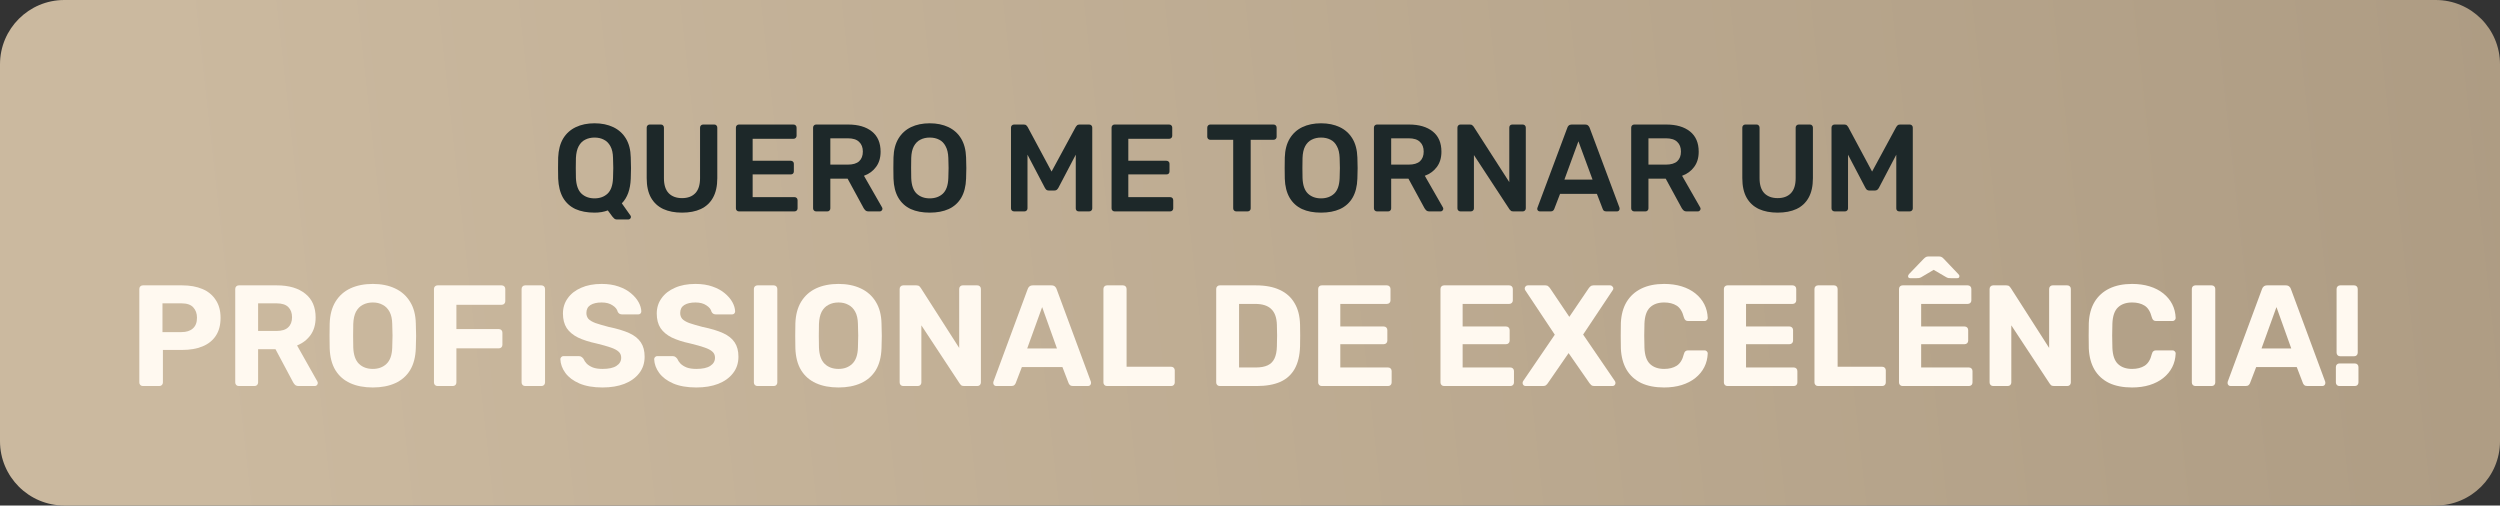 <svg xmlns="http://www.w3.org/2000/svg" width="272" height="55" viewBox="0 0 272 55" fill="none"><rect x="0" y="0" width="272" height="55" fill="#333333" stroke="none"/><path d="M0 7C0 3.134 3.134 0 7 0H265C268.866 0 272 3.134 272 7V48C272 51.866 268.866 55 265 55H7C3.134 55 0 51.866 0 48V7Z" fill="url(#paint0_linear_1031_350)"></path><path d="M15.549 42C15.434 42 15.34 41.964 15.267 41.891C15.194 41.818 15.158 41.724 15.158 41.609V31.439C15.158 31.324 15.194 31.23 15.267 31.157C15.34 31.084 15.434 31.047 15.549 31.047H19.82C20.665 31.047 21.395 31.178 22.011 31.439C22.637 31.699 23.122 32.096 23.466 32.628C23.821 33.149 23.998 33.801 23.998 34.584C23.998 35.376 23.821 36.033 23.466 36.555C23.122 37.066 22.637 37.447 22.011 37.697C21.395 37.948 20.665 38.073 19.82 38.073H17.724V41.609C17.724 41.724 17.687 41.818 17.614 41.891C17.541 41.964 17.447 42 17.333 42H15.549ZM17.677 36.133H19.742C20.274 36.133 20.686 36.002 20.978 35.741C21.281 35.481 21.432 35.09 21.432 34.568C21.432 34.109 21.297 33.733 21.025 33.441C20.765 33.149 20.337 33.003 19.742 33.003H17.677V36.133Z" fill="#FFF9F0"></path><path d="M25.985 42C25.87 42 25.776 41.964 25.703 41.891C25.63 41.818 25.594 41.724 25.594 41.609V31.439C25.594 31.324 25.63 31.23 25.703 31.157C25.776 31.084 25.87 31.047 25.985 31.047H30.131C31.435 31.047 32.463 31.35 33.214 31.955C33.965 32.55 34.34 33.41 34.34 34.537C34.34 35.298 34.158 35.934 33.793 36.446C33.428 36.957 32.937 37.337 32.322 37.588L34.528 41.499C34.559 41.562 34.575 41.619 34.575 41.671C34.575 41.755 34.544 41.833 34.481 41.906C34.419 41.969 34.34 42 34.246 42H32.51C32.322 42 32.181 41.953 32.087 41.859C31.993 41.755 31.925 41.661 31.884 41.578L29.975 37.995H28.082V41.609C28.082 41.724 28.045 41.818 27.972 41.891C27.899 41.964 27.805 42 27.691 42H25.985ZM28.082 36.007H30.084C30.658 36.007 31.081 35.877 31.352 35.616C31.633 35.355 31.774 34.99 31.774 34.521C31.774 34.052 31.639 33.681 31.367 33.41C31.096 33.139 30.669 33.003 30.084 33.003H28.082V36.007Z" fill="#FFF9F0"></path><path d="M40.563 42.157C39.614 42.157 38.795 42 38.106 41.687C37.418 41.374 36.881 40.905 36.495 40.279C36.109 39.643 35.9 38.845 35.869 37.885C35.859 37.437 35.853 36.993 35.853 36.555C35.853 36.106 35.859 35.653 35.869 35.194C35.9 34.255 36.109 33.468 36.495 32.831C36.891 32.184 37.434 31.699 38.122 31.376C38.821 31.053 39.635 30.891 40.563 30.891C41.481 30.891 42.284 31.053 42.972 31.376C43.671 31.699 44.219 32.184 44.615 32.831C45.012 33.468 45.22 34.255 45.241 35.194C45.262 35.653 45.273 36.106 45.273 36.555C45.273 36.993 45.262 37.437 45.241 37.885C45.21 38.845 45.001 39.643 44.615 40.279C44.23 40.905 43.692 41.374 43.004 41.687C42.315 42 41.502 42.157 40.563 42.157ZM40.563 40.138C41.168 40.138 41.663 39.956 42.049 39.59C42.446 39.215 42.654 38.62 42.675 37.807C42.696 37.348 42.707 36.92 42.707 36.524C42.707 36.117 42.696 35.689 42.675 35.241C42.665 34.698 42.566 34.255 42.378 33.911C42.19 33.567 41.94 33.316 41.627 33.16C41.325 32.993 40.97 32.909 40.563 32.909C40.156 32.909 39.796 32.993 39.483 33.16C39.17 33.316 38.92 33.567 38.732 33.911C38.555 34.255 38.456 34.698 38.435 35.241C38.425 35.689 38.419 36.117 38.419 36.524C38.419 36.92 38.425 37.348 38.435 37.807C38.466 38.62 38.675 39.215 39.061 39.59C39.447 39.956 39.948 40.138 40.563 40.138Z" fill="#FFF9F0"></path><path d="M47.606 42C47.491 42 47.397 41.964 47.324 41.891C47.251 41.818 47.215 41.724 47.215 41.609V31.439C47.215 31.324 47.251 31.23 47.324 31.157C47.397 31.084 47.491 31.047 47.606 31.047H54.584C54.699 31.047 54.793 31.084 54.866 31.157C54.939 31.23 54.975 31.324 54.975 31.439V32.769C54.975 32.883 54.939 32.977 54.866 33.05C54.793 33.123 54.699 33.16 54.584 33.16H49.656V35.804H54.271C54.386 35.804 54.48 35.84 54.553 35.913C54.626 35.987 54.662 36.08 54.662 36.195V37.525C54.662 37.629 54.626 37.718 54.553 37.791C54.48 37.864 54.386 37.901 54.271 37.901H49.656V41.609C49.656 41.724 49.619 41.818 49.546 41.891C49.473 41.964 49.379 42 49.264 42H47.606Z" fill="#FFF9F0"></path><path d="M57.14 42C57.026 42 56.932 41.964 56.859 41.891C56.786 41.818 56.749 41.724 56.749 41.609V31.439C56.749 31.324 56.786 31.23 56.859 31.157C56.932 31.084 57.026 31.047 57.14 31.047H58.908C59.023 31.047 59.117 31.084 59.19 31.157C59.263 31.23 59.3 31.324 59.3 31.439V41.609C59.3 41.724 59.263 41.818 59.19 41.891C59.117 41.964 59.023 42 58.908 42H57.14Z" fill="#FFF9F0"></path><path d="M65.551 42.157C64.55 42.157 63.71 42.01 63.032 41.718C62.364 41.426 61.858 41.046 61.514 40.576C61.17 40.107 60.987 39.606 60.967 39.074C60.967 38.991 60.998 38.918 61.061 38.855C61.123 38.782 61.201 38.745 61.295 38.745H62.969C63.105 38.745 63.209 38.777 63.282 38.839C63.355 38.892 63.423 38.959 63.486 39.043C63.559 39.22 63.673 39.392 63.83 39.559C63.997 39.726 64.221 39.867 64.503 39.982C64.784 40.086 65.134 40.138 65.551 40.138C66.229 40.138 66.735 40.029 67.069 39.809C67.413 39.59 67.585 39.293 67.585 38.918C67.585 38.646 67.491 38.427 67.303 38.261C67.126 38.094 66.839 37.942 66.443 37.807C66.057 37.671 65.541 37.525 64.894 37.369C64.112 37.202 63.444 36.988 62.891 36.727C62.349 36.456 61.937 36.112 61.655 35.694C61.384 35.267 61.248 34.74 61.248 34.114C61.248 33.488 61.42 32.935 61.765 32.456C62.109 31.965 62.594 31.585 63.22 31.314C63.846 31.032 64.591 30.891 65.457 30.891C66.156 30.891 66.772 30.985 67.303 31.173C67.846 31.36 68.294 31.606 68.649 31.908C69.014 32.211 69.291 32.534 69.478 32.878C69.666 33.222 69.765 33.556 69.776 33.88C69.776 33.963 69.744 34.041 69.682 34.114C69.619 34.177 69.541 34.208 69.447 34.208H67.695C67.59 34.208 67.496 34.187 67.413 34.145C67.33 34.104 67.262 34.031 67.21 33.926C67.147 33.655 66.959 33.42 66.646 33.222C66.344 33.014 65.948 32.909 65.457 32.909C64.946 32.909 64.539 33.003 64.237 33.191C63.945 33.379 63.799 33.666 63.799 34.052C63.799 34.302 63.872 34.516 64.018 34.693C64.174 34.86 64.43 35.011 64.784 35.147C65.15 35.272 65.629 35.413 66.224 35.569C67.142 35.757 67.888 35.981 68.461 36.242C69.035 36.503 69.457 36.842 69.729 37.259C70 37.666 70.135 38.182 70.135 38.808C70.135 39.507 69.937 40.107 69.541 40.608C69.155 41.108 68.618 41.494 67.929 41.765C67.251 42.026 66.459 42.157 65.551 42.157Z" fill="#FFF9F0"></path><path d="M75.758 42.157C74.757 42.157 73.917 42.01 73.239 41.718C72.571 41.426 72.065 41.046 71.721 40.576C71.377 40.107 71.194 39.606 71.174 39.074C71.174 38.991 71.205 38.918 71.267 38.855C71.33 38.782 71.408 38.745 71.502 38.745H73.176C73.312 38.745 73.416 38.777 73.489 38.839C73.562 38.892 73.63 38.959 73.693 39.043C73.766 39.22 73.88 39.392 74.037 39.559C74.204 39.726 74.428 39.867 74.71 39.982C74.991 40.086 75.341 40.138 75.758 40.138C76.436 40.138 76.942 40.029 77.276 39.809C77.62 39.59 77.792 39.293 77.792 38.918C77.792 38.646 77.698 38.427 77.51 38.261C77.333 38.094 77.046 37.942 76.65 37.807C76.264 37.671 75.748 37.525 75.101 37.369C74.319 37.202 73.651 36.988 73.098 36.727C72.556 36.456 72.144 36.112 71.862 35.694C71.591 35.267 71.455 34.74 71.455 34.114C71.455 33.488 71.627 32.935 71.972 32.456C72.316 31.965 72.801 31.585 73.427 31.314C74.052 31.032 74.798 30.891 75.664 30.891C76.363 30.891 76.978 30.985 77.51 31.173C78.053 31.36 78.501 31.606 78.856 31.908C79.221 32.211 79.497 32.534 79.685 32.878C79.873 33.222 79.972 33.556 79.983 33.88C79.983 33.963 79.951 34.041 79.889 34.114C79.826 34.177 79.748 34.208 79.654 34.208H77.901C77.797 34.208 77.703 34.187 77.62 34.145C77.536 34.104 77.469 34.031 77.416 33.926C77.354 33.655 77.166 33.42 76.853 33.222C76.551 33.014 76.154 32.909 75.664 32.909C75.153 32.909 74.746 33.003 74.444 33.191C74.152 33.379 74.005 33.666 74.005 34.052C74.005 34.302 74.079 34.516 74.225 34.693C74.381 34.86 74.637 35.011 74.991 35.147C75.356 35.272 75.836 35.413 76.431 35.569C77.349 35.757 78.094 35.981 78.668 36.242C79.242 36.503 79.664 36.842 79.936 37.259C80.207 37.666 80.342 38.182 80.342 38.808C80.342 39.507 80.144 40.107 79.748 40.608C79.362 41.108 78.825 41.494 78.136 41.765C77.458 42.026 76.665 42.157 75.758 42.157Z" fill="#FFF9F0"></path><path d="M82.413 42C82.298 42 82.204 41.964 82.131 41.891C82.058 41.818 82.022 41.724 82.022 41.609V31.439C82.022 31.324 82.058 31.23 82.131 31.157C82.204 31.084 82.298 31.047 82.413 31.047H84.181C84.296 31.047 84.39 31.084 84.463 31.157C84.536 31.23 84.572 31.324 84.572 31.439V41.609C84.572 41.724 84.536 41.818 84.463 41.891C84.39 41.964 84.296 42 84.181 42H82.413Z" fill="#FFF9F0"></path><path d="M91.231 42.157C90.281 42.157 89.463 42 88.774 41.687C88.086 41.374 87.548 40.905 87.162 40.279C86.776 39.643 86.568 38.845 86.537 37.885C86.526 37.437 86.521 36.993 86.521 36.555C86.521 36.106 86.526 35.653 86.537 35.194C86.568 34.255 86.776 33.468 87.162 32.831C87.559 32.184 88.101 31.699 88.79 31.376C89.489 31.053 90.302 30.891 91.231 30.891C92.148 30.891 92.952 31.053 93.64 31.376C94.339 31.699 94.887 32.184 95.283 32.831C95.679 33.468 95.888 34.255 95.909 35.194C95.93 35.653 95.94 36.106 95.94 36.555C95.94 36.993 95.93 37.437 95.909 37.885C95.877 38.845 95.669 39.643 95.283 40.279C94.897 40.905 94.36 41.374 93.671 41.687C92.983 42 92.169 42.157 91.231 42.157ZM91.231 40.138C91.835 40.138 92.331 39.956 92.717 39.59C93.113 39.215 93.322 38.62 93.343 37.807C93.364 37.348 93.374 36.92 93.374 36.524C93.374 36.117 93.364 35.689 93.343 35.241C93.332 34.698 93.233 34.255 93.046 33.911C92.858 33.567 92.607 33.316 92.294 33.16C91.992 32.993 91.637 32.909 91.231 32.909C90.824 32.909 90.464 32.993 90.151 33.16C89.838 33.316 89.588 33.567 89.4 33.911C89.223 34.255 89.124 34.698 89.103 35.241C89.092 35.689 89.087 36.117 89.087 36.524C89.087 36.92 89.092 37.348 89.103 37.807C89.134 38.62 89.343 39.215 89.728 39.59C90.114 39.956 90.615 40.138 91.231 40.138Z" fill="#FFF9F0"></path><path d="M98.273 42C98.159 42 98.065 41.964 97.992 41.891C97.919 41.818 97.882 41.724 97.882 41.609V31.439C97.882 31.324 97.919 31.23 97.992 31.157C98.065 31.084 98.159 31.047 98.273 31.047H99.697C99.854 31.047 99.968 31.084 100.041 31.157C100.114 31.23 100.161 31.287 100.182 31.329L104.36 37.854V31.439C104.36 31.324 104.396 31.23 104.469 31.157C104.542 31.084 104.631 31.047 104.735 31.047H106.331C106.446 31.047 106.54 31.084 106.613 31.157C106.686 31.23 106.722 31.324 106.722 31.439V41.609C106.722 41.713 106.686 41.807 106.613 41.891C106.54 41.964 106.446 42 106.331 42H104.892C104.735 42 104.621 41.964 104.548 41.891C104.485 41.807 104.438 41.75 104.407 41.718L100.245 35.397V41.609C100.245 41.724 100.208 41.818 100.135 41.891C100.062 41.964 99.968 42 99.854 42H98.273Z" fill="#FFF9F0"></path><path d="M108.395 42C108.301 42 108.223 41.969 108.16 41.906C108.098 41.833 108.066 41.755 108.066 41.671C108.066 41.619 108.072 41.572 108.082 41.531L111.806 31.47C111.837 31.355 111.9 31.256 111.994 31.173C112.087 31.089 112.218 31.047 112.385 31.047H114.387C114.554 31.047 114.685 31.089 114.779 31.173C114.873 31.256 114.935 31.355 114.966 31.47L118.69 41.531C118.701 41.572 118.706 41.619 118.706 41.671C118.706 41.755 118.675 41.833 118.612 41.906C118.549 41.969 118.471 42 118.377 42H116.75C116.594 42 116.479 41.964 116.406 41.891C116.333 41.818 116.286 41.75 116.265 41.687L115.592 39.935H111.18L110.507 41.687C110.486 41.75 110.439 41.818 110.366 41.891C110.293 41.964 110.179 42 110.022 42H108.395ZM111.759 37.916H114.998L113.386 33.41L111.759 37.916Z" fill="#FFF9F0"></path><path d="M120.444 42C120.33 42 120.236 41.964 120.163 41.891C120.09 41.818 120.053 41.724 120.053 41.609V31.439C120.053 31.324 120.09 31.23 120.163 31.157C120.236 31.084 120.33 31.047 120.444 31.047H122.181C122.296 31.047 122.39 31.084 122.463 31.157C122.536 31.23 122.572 31.324 122.572 31.439V39.903H127.423C127.537 39.903 127.631 39.94 127.704 40.013C127.777 40.086 127.814 40.18 127.814 40.294V41.609C127.814 41.724 127.777 41.818 127.704 41.891C127.631 41.964 127.537 42 127.423 42H120.444Z" fill="#FFF9F0"></path><path d="M132.714 42C132.599 42 132.505 41.964 132.432 41.891C132.359 41.818 132.323 41.724 132.323 41.609V31.439C132.323 31.324 132.359 31.23 132.432 31.157C132.505 31.084 132.599 31.047 132.714 31.047H136.641C137.684 31.047 138.555 31.214 139.254 31.548C139.953 31.872 140.485 32.351 140.85 32.988C141.226 33.614 141.424 34.391 141.445 35.319C141.455 35.778 141.46 36.179 141.46 36.524C141.46 36.868 141.455 37.264 141.445 37.713C141.413 38.683 141.22 39.486 140.866 40.122C140.511 40.759 139.989 41.233 139.301 41.546C138.613 41.849 137.752 42 136.719 42H132.714ZM134.81 39.982H136.641C137.163 39.982 137.59 39.903 137.924 39.747C138.258 39.59 138.503 39.345 138.66 39.011C138.826 38.667 138.915 38.224 138.926 37.682C138.936 37.379 138.941 37.108 138.941 36.868C138.952 36.628 138.952 36.388 138.941 36.148C138.941 35.908 138.936 35.642 138.926 35.35C138.905 34.568 138.701 33.994 138.315 33.629C137.94 33.254 137.356 33.066 136.563 33.066H134.81V39.982Z" fill="#FFF9F0"></path><path d="M143.807 42C143.692 42 143.598 41.964 143.525 41.891C143.452 41.818 143.416 41.724 143.416 41.609V31.439C143.416 31.324 143.452 31.23 143.525 31.157C143.598 31.084 143.692 31.047 143.807 31.047H150.895C151.01 31.047 151.103 31.084 151.176 31.157C151.249 31.23 151.286 31.324 151.286 31.439V32.69C151.286 32.795 151.249 32.883 151.176 32.956C151.103 33.029 151.01 33.066 150.895 33.066H145.825V35.522H150.551C150.665 35.522 150.759 35.559 150.832 35.632C150.905 35.705 150.942 35.799 150.942 35.913V37.071C150.942 37.176 150.905 37.264 150.832 37.337C150.759 37.41 150.665 37.447 150.551 37.447H145.825V39.982H151.02C151.135 39.982 151.229 40.018 151.302 40.091C151.375 40.164 151.411 40.258 151.411 40.373V41.609C151.411 41.724 151.375 41.818 151.302 41.891C151.229 41.964 151.135 42 151.02 42H143.807Z" fill="#FFF9F0"></path><path d="M157.116 42C157.001 42 156.907 41.964 156.834 41.891C156.761 41.818 156.724 41.724 156.724 41.609V31.439C156.724 31.324 156.761 31.23 156.834 31.157C156.907 31.084 157.001 31.047 157.116 31.047H164.203C164.318 31.047 164.412 31.084 164.485 31.157C164.558 31.23 164.595 31.324 164.595 31.439V32.69C164.595 32.795 164.558 32.883 164.485 32.956C164.412 33.029 164.318 33.066 164.203 33.066H159.134V35.522H163.859C163.974 35.522 164.068 35.559 164.141 35.632C164.214 35.705 164.25 35.799 164.25 35.913V37.071C164.25 37.176 164.214 37.264 164.141 37.337C164.068 37.41 163.974 37.447 163.859 37.447H159.134V39.982H164.329C164.443 39.982 164.537 40.018 164.61 40.091C164.683 40.164 164.72 40.258 164.72 40.373V41.609C164.72 41.724 164.683 41.818 164.61 41.891C164.537 41.964 164.443 42 164.329 42H157.116Z" fill="#FFF9F0"></path><path d="M165.985 42C165.891 42 165.813 41.969 165.751 41.906C165.688 41.833 165.657 41.755 165.657 41.671C165.657 41.64 165.662 41.609 165.672 41.578C165.683 41.546 165.693 41.515 165.704 41.484L169.161 36.414L165.938 31.564C165.907 31.501 165.891 31.439 165.891 31.376C165.891 31.293 165.923 31.22 165.985 31.157C166.048 31.084 166.126 31.047 166.22 31.047H168.144C168.28 31.047 168.384 31.084 168.457 31.157C168.541 31.23 168.603 31.298 168.645 31.36L170.742 34.474L172.854 31.36C172.896 31.298 172.958 31.23 173.042 31.157C173.125 31.084 173.235 31.047 173.37 31.047H175.201C175.284 31.047 175.357 31.084 175.42 31.157C175.493 31.22 175.53 31.293 175.53 31.376C175.53 31.449 175.509 31.512 175.467 31.564L172.244 36.399L175.717 41.484C175.738 41.515 175.749 41.546 175.749 41.578C175.759 41.609 175.764 41.64 175.764 41.671C175.764 41.755 175.733 41.833 175.67 41.906C175.608 41.969 175.53 42 175.436 42H173.449C173.313 42 173.203 41.964 173.12 41.891C173.047 41.818 172.99 41.755 172.948 41.703L170.664 38.417L168.395 41.703C168.364 41.755 168.306 41.818 168.223 41.891C168.15 41.964 168.04 42 167.894 42H165.985Z" fill="#FFF9F0"></path><path d="M181.06 42.157C180.079 42.157 179.245 41.995 178.557 41.671C177.879 41.338 177.352 40.858 176.976 40.232C176.601 39.596 176.392 38.824 176.35 37.916C176.34 37.489 176.335 37.03 176.335 36.539C176.335 36.049 176.34 35.58 176.35 35.131C176.392 34.234 176.601 33.473 176.976 32.847C177.362 32.211 177.899 31.726 178.588 31.392C179.276 31.058 180.1 30.891 181.06 30.891C181.759 30.891 182.395 30.98 182.969 31.157C183.543 31.334 184.038 31.59 184.455 31.924C184.872 32.258 185.196 32.649 185.425 33.097C185.655 33.546 185.78 34.046 185.801 34.599C185.801 34.693 185.764 34.771 185.691 34.834C185.629 34.897 185.551 34.928 185.457 34.928H183.673C183.548 34.928 183.449 34.897 183.376 34.834C183.303 34.771 183.245 34.667 183.204 34.521C183.047 33.906 182.786 33.483 182.421 33.254C182.056 33.024 181.602 32.909 181.06 32.909C180.413 32.909 179.902 33.087 179.527 33.441C179.151 33.796 178.948 34.385 178.916 35.209C178.885 36.065 178.885 36.941 178.916 37.838C178.948 38.662 179.151 39.251 179.527 39.606C179.902 39.961 180.413 40.138 181.06 40.138C181.602 40.138 182.056 40.023 182.421 39.794C182.797 39.554 183.058 39.132 183.204 38.526C183.245 38.37 183.303 38.266 183.376 38.214C183.449 38.151 183.548 38.12 183.673 38.12H185.457C185.551 38.12 185.629 38.151 185.691 38.214C185.764 38.276 185.801 38.354 185.801 38.448C185.78 39.001 185.655 39.502 185.425 39.95C185.196 40.399 184.872 40.79 184.455 41.124C184.038 41.458 183.543 41.713 182.969 41.891C182.395 42.068 181.759 42.157 181.06 42.157Z" fill="#FFF9F0"></path><path d="M187.95 42C187.835 42 187.741 41.964 187.668 41.891C187.595 41.818 187.559 41.724 187.559 41.609V31.439C187.559 31.324 187.595 31.23 187.668 31.157C187.741 31.084 187.835 31.047 187.95 31.047H195.038C195.153 31.047 195.247 31.084 195.32 31.157C195.393 31.23 195.429 31.324 195.429 31.439V32.69C195.429 32.795 195.393 32.883 195.32 32.956C195.247 33.029 195.153 33.066 195.038 33.066H189.968V35.522H194.694C194.808 35.522 194.902 35.559 194.975 35.632C195.048 35.705 195.085 35.799 195.085 35.913V37.071C195.085 37.176 195.048 37.264 194.975 37.337C194.902 37.41 194.808 37.447 194.694 37.447H189.968V39.982H195.163C195.278 39.982 195.372 40.018 195.445 40.091C195.518 40.164 195.554 40.258 195.554 40.373V41.609C195.554 41.724 195.518 41.818 195.445 41.891C195.372 41.964 195.278 42 195.163 42H187.95Z" fill="#FFF9F0"></path><path d="M197.805 42C197.691 42 197.597 41.964 197.524 41.891C197.451 41.818 197.414 41.724 197.414 41.609V31.439C197.414 31.324 197.451 31.23 197.524 31.157C197.597 31.084 197.691 31.047 197.805 31.047H199.542C199.657 31.047 199.751 31.084 199.824 31.157C199.897 31.23 199.933 31.324 199.933 31.439V39.903H204.784C204.899 39.903 204.992 39.94 205.065 40.013C205.138 40.086 205.175 40.18 205.175 40.294V41.609C205.175 41.724 205.138 41.818 205.065 41.891C204.992 41.964 204.899 42 204.784 42H197.805Z" fill="#FFF9F0"></path><path d="M207.004 42C206.889 42 206.795 41.964 206.722 41.891C206.649 41.818 206.613 41.724 206.613 41.609V31.439C206.613 31.324 206.649 31.23 206.722 31.157C206.795 31.084 206.889 31.047 207.004 31.047H214.092C214.206 31.047 214.3 31.084 214.373 31.157C214.446 31.23 214.483 31.324 214.483 31.439V32.69C214.483 32.795 214.446 32.883 214.373 32.956C214.3 33.029 214.206 33.066 214.092 33.066H209.022V35.522H213.747C213.862 35.522 213.956 35.559 214.029 35.632C214.102 35.705 214.139 35.799 214.139 35.913V37.071C214.139 37.176 214.102 37.264 214.029 37.337C213.956 37.41 213.862 37.447 213.747 37.447H209.022V39.982H214.217C214.332 39.982 214.425 40.018 214.498 40.091C214.572 40.164 214.608 40.258 214.608 40.373V41.609C214.608 41.724 214.572 41.818 214.498 41.891C214.425 41.964 214.332 42 214.217 42H207.004ZM207.833 30.265C207.677 30.265 207.598 30.192 207.598 30.046C207.598 29.963 207.64 29.879 207.724 29.796L209.288 28.169C209.403 28.054 209.497 27.981 209.57 27.95C209.653 27.918 209.742 27.903 209.836 27.903H210.947C211.051 27.903 211.14 27.918 211.213 27.95C211.296 27.981 211.39 28.054 211.494 28.169L213.043 29.796C213.137 29.879 213.184 29.963 213.184 30.046C213.184 30.192 213.106 30.265 212.949 30.265H212.245C212.162 30.265 212.073 30.26 211.979 30.25C211.896 30.229 211.818 30.197 211.745 30.156L210.383 29.358L209.038 30.156C208.965 30.197 208.881 30.229 208.788 30.25C208.704 30.26 208.621 30.265 208.537 30.265H207.833Z" fill="#FFF9F0"></path><path d="M216.859 42C216.745 42 216.651 41.964 216.578 41.891C216.505 41.818 216.468 41.724 216.468 41.609V31.439C216.468 31.324 216.505 31.23 216.578 31.157C216.651 31.084 216.745 31.047 216.859 31.047H218.283C218.44 31.047 218.554 31.084 218.627 31.157C218.7 31.23 218.747 31.287 218.768 31.329L222.946 37.854V31.439C222.946 31.324 222.982 31.23 223.055 31.157C223.128 31.084 223.217 31.047 223.321 31.047H224.917C225.032 31.047 225.126 31.084 225.199 31.157C225.272 31.23 225.308 31.324 225.308 31.439V41.609C225.308 41.713 225.272 41.807 225.199 41.891C225.126 41.964 225.032 42 224.917 42H223.478C223.321 42 223.207 41.964 223.133 41.891C223.071 41.807 223.024 41.75 222.993 41.718L218.831 35.397V41.609C218.831 41.724 218.794 41.818 218.721 41.891C218.648 41.964 218.554 42 218.44 42H216.859Z" fill="#FFF9F0"></path><path d="M231.972 42.157C230.991 42.157 230.157 41.995 229.469 41.671C228.791 41.338 228.264 40.858 227.888 40.232C227.513 39.596 227.304 38.824 227.262 37.916C227.252 37.489 227.247 37.03 227.247 36.539C227.247 36.049 227.252 35.58 227.262 35.131C227.304 34.234 227.513 33.473 227.888 32.847C228.274 32.211 228.811 31.726 229.5 31.392C230.188 31.058 231.012 30.891 231.972 30.891C232.671 30.891 233.307 30.98 233.881 31.157C234.455 31.334 234.95 31.59 235.367 31.924C235.785 32.258 236.108 32.649 236.337 33.097C236.567 33.546 236.692 34.046 236.713 34.599C236.713 34.693 236.676 34.771 236.603 34.834C236.541 34.897 236.463 34.928 236.369 34.928H234.585C234.46 34.928 234.361 34.897 234.288 34.834C234.215 34.771 234.157 34.667 234.116 34.521C233.959 33.906 233.698 33.483 233.333 33.254C232.968 33.024 232.514 32.909 231.972 32.909C231.325 32.909 230.814 33.087 230.439 33.441C230.063 33.796 229.86 34.385 229.828 35.209C229.797 36.065 229.797 36.941 229.828 37.838C229.86 38.662 230.063 39.251 230.439 39.606C230.814 39.961 231.325 40.138 231.972 40.138C232.514 40.138 232.968 40.023 233.333 39.794C233.709 39.554 233.97 39.132 234.116 38.526C234.157 38.37 234.215 38.266 234.288 38.214C234.361 38.151 234.46 38.12 234.585 38.12H236.369C236.463 38.12 236.541 38.151 236.603 38.214C236.676 38.276 236.713 38.354 236.713 38.448C236.692 39.001 236.567 39.502 236.337 39.95C236.108 40.399 235.785 40.79 235.367 41.124C234.95 41.458 234.455 41.713 233.881 41.891C233.307 42.068 232.671 42.157 231.972 42.157Z" fill="#FFF9F0"></path><path d="M238.862 42C238.747 42 238.653 41.964 238.58 41.891C238.507 41.818 238.471 41.724 238.471 41.609V31.439C238.471 31.324 238.507 31.23 238.58 31.157C238.653 31.084 238.747 31.047 238.862 31.047H240.63C240.745 31.047 240.839 31.084 240.912 31.157C240.985 31.23 241.021 31.324 241.021 31.439V41.609C241.021 41.724 240.985 41.818 240.912 41.891C240.839 41.964 240.745 42 240.63 42H238.862Z" fill="#FFF9F0"></path><path d="M242.688 42C242.594 42 242.516 41.969 242.454 41.906C242.391 41.833 242.36 41.755 242.36 41.671C242.36 41.619 242.365 41.572 242.375 41.531L246.099 31.47C246.131 31.355 246.193 31.256 246.287 31.173C246.381 31.089 246.511 31.047 246.678 31.047H248.681C248.848 31.047 248.978 31.089 249.072 31.173C249.166 31.256 249.229 31.355 249.26 31.47L252.984 41.531C252.994 41.572 252.999 41.619 252.999 41.671C252.999 41.755 252.968 41.833 252.905 41.906C252.843 41.969 252.765 42 252.671 42H251.044C250.887 42 250.772 41.964 250.699 41.891C250.626 41.818 250.579 41.75 250.559 41.687L249.886 39.935H245.473L244.801 41.687C244.78 41.75 244.733 41.818 244.66 41.891C244.587 41.964 244.472 42 244.316 42H242.688ZM246.052 37.916H249.291L247.68 33.41L246.052 37.916Z" fill="#FFF9F0"></path><path d="M254.613 38.761C254.498 38.761 254.404 38.725 254.331 38.652C254.258 38.579 254.221 38.485 254.221 38.37V31.439C254.221 31.324 254.258 31.23 254.331 31.157C254.404 31.084 254.498 31.047 254.613 31.047H256.13C256.245 31.047 256.339 31.084 256.412 31.157C256.485 31.23 256.521 31.324 256.521 31.439V38.37C256.521 38.485 256.485 38.579 256.412 38.652C256.339 38.725 256.245 38.761 256.13 38.761H254.613ZM254.519 42C254.414 42 254.326 41.964 254.253 41.891C254.18 41.818 254.143 41.724 254.143 41.609V39.935C254.143 39.82 254.18 39.726 254.253 39.653C254.326 39.58 254.414 39.544 254.519 39.544H256.208C256.323 39.544 256.417 39.58 256.49 39.653C256.563 39.726 256.6 39.82 256.6 39.935V41.609C256.6 41.724 256.563 41.818 256.49 41.891C256.417 41.964 256.323 42 256.208 42H254.519Z" fill="#FFF9F0"></path><path d="M67.115 23.878C66.989 23.878 66.886 23.837 66.805 23.756C66.733 23.684 66.674 23.621 66.629 23.567L66.129 22.892C65.707 23.054 65.225 23.135 64.685 23.135C63.884 23.135 63.191 23.005 62.606 22.744C62.03 22.474 61.58 22.064 61.256 21.515C60.941 20.957 60.765 20.264 60.729 19.436C60.72 19.049 60.716 18.666 60.716 18.288C60.716 17.91 60.72 17.523 60.729 17.127C60.765 16.308 60.945 15.624 61.269 15.075C61.602 14.526 62.061 14.112 62.646 13.833C63.231 13.554 63.911 13.414 64.685 13.414C65.459 13.414 66.138 13.554 66.724 13.833C67.309 14.112 67.768 14.526 68.101 15.075C68.434 15.624 68.609 16.308 68.627 17.127C68.645 17.523 68.654 17.91 68.654 18.288C68.654 18.666 68.645 19.049 68.627 19.436C68.582 20.615 68.258 21.51 67.655 22.122L68.6 23.459C68.609 23.468 68.618 23.482 68.627 23.5C68.636 23.526 68.641 23.558 68.641 23.594C68.65 23.675 68.623 23.743 68.56 23.797C68.506 23.851 68.443 23.878 68.371 23.878H67.115ZM64.685 21.582C65.261 21.582 65.734 21.411 66.103 21.069C66.472 20.718 66.67 20.151 66.697 19.368C66.715 18.972 66.724 18.608 66.724 18.275C66.724 17.933 66.715 17.568 66.697 17.181C66.688 16.659 66.593 16.236 66.413 15.912C66.233 15.579 65.995 15.34 65.698 15.196C65.409 15.043 65.072 14.967 64.685 14.967C64.307 14.967 63.969 15.043 63.672 15.196C63.375 15.34 63.137 15.579 62.957 15.912C62.786 16.236 62.687 16.659 62.66 17.181C62.651 17.568 62.646 17.933 62.646 18.275C62.646 18.608 62.651 18.972 62.66 19.368C62.696 20.151 62.898 20.718 63.267 21.069C63.636 21.411 64.109 21.582 64.685 21.582Z" fill="#1D2829"></path><path d="M74.207 23.135C73.424 23.135 72.745 23.005 72.169 22.744C71.593 22.474 71.147 22.064 70.832 21.515C70.517 20.957 70.36 20.246 70.36 19.382V13.887C70.36 13.788 70.391 13.707 70.454 13.644C70.517 13.581 70.594 13.549 70.684 13.549H71.912C72.011 13.549 72.088 13.581 72.142 13.644C72.205 13.707 72.236 13.788 72.236 13.887V19.382C72.236 20.12 72.412 20.669 72.763 21.029C73.114 21.38 73.595 21.555 74.207 21.555C74.82 21.555 75.297 21.38 75.639 21.029C75.99 20.669 76.165 20.12 76.165 19.382V13.887C76.165 13.788 76.197 13.707 76.26 13.644C76.323 13.581 76.404 13.549 76.503 13.549H77.718C77.817 13.549 77.893 13.581 77.947 13.644C78.01 13.707 78.042 13.788 78.042 13.887V19.382C78.042 20.246 77.884 20.957 77.569 21.515C77.263 22.064 76.822 22.474 76.246 22.744C75.679 23.005 74.999 23.135 74.207 23.135Z" fill="#1D2829"></path><path d="M80.389 23C80.299 23 80.223 22.968 80.16 22.905C80.097 22.843 80.066 22.766 80.066 22.676V13.887C80.066 13.788 80.097 13.707 80.16 13.644C80.223 13.581 80.299 13.549 80.389 13.549H86.33C86.429 13.549 86.51 13.581 86.573 13.644C86.636 13.707 86.668 13.788 86.668 13.887V14.778C86.668 14.868 86.636 14.944 86.573 15.007C86.51 15.07 86.429 15.102 86.33 15.102H81.888V17.491H86.033C86.132 17.491 86.213 17.523 86.276 17.586C86.339 17.64 86.371 17.716 86.371 17.816V18.653C86.371 18.752 86.339 18.833 86.276 18.896C86.213 18.95 86.132 18.977 86.033 18.977H81.888V21.447H86.438C86.537 21.447 86.618 21.479 86.681 21.542C86.744 21.605 86.776 21.686 86.776 21.785V22.676C86.776 22.766 86.744 22.843 86.681 22.905C86.618 22.968 86.537 23 86.438 23H80.389Z" fill="#1D2829"></path><path d="M88.788 23C88.698 23 88.622 22.968 88.559 22.905C88.496 22.843 88.464 22.766 88.464 22.676V13.887C88.464 13.788 88.496 13.707 88.559 13.644C88.622 13.581 88.698 13.549 88.788 13.549H92.285C93.374 13.549 94.234 13.801 94.864 14.305C95.494 14.809 95.809 15.543 95.809 16.506C95.809 17.172 95.642 17.726 95.309 18.167C94.985 18.608 94.549 18.927 94 19.125L95.971 22.568C95.998 22.622 96.011 22.672 96.011 22.716C96.011 22.797 95.98 22.865 95.917 22.919C95.863 22.973 95.8 23 95.728 23H94.499C94.346 23 94.229 22.959 94.148 22.878C94.067 22.797 94.004 22.716 93.959 22.636L92.218 19.436H90.341V22.676C90.341 22.766 90.309 22.843 90.246 22.905C90.192 22.968 90.116 23 90.017 23H88.788ZM90.341 17.91H92.245C92.794 17.91 93.203 17.788 93.473 17.546C93.743 17.294 93.878 16.942 93.878 16.492C93.878 16.042 93.743 15.691 93.473 15.439C93.212 15.178 92.803 15.048 92.245 15.048H90.341V17.91Z" fill="#1D2829"></path><path d="M101.154 23.135C100.353 23.135 99.664 23.005 99.088 22.744C98.512 22.474 98.062 22.064 97.738 21.515C97.414 20.957 97.239 20.264 97.212 19.436C97.203 19.049 97.198 18.666 97.198 18.288C97.198 17.91 97.203 17.523 97.212 17.127C97.239 16.308 97.419 15.624 97.752 15.075C98.085 14.526 98.539 14.112 99.115 13.833C99.7 13.554 100.38 13.414 101.154 13.414C101.928 13.414 102.608 13.554 103.193 13.833C103.778 14.112 104.237 14.526 104.57 15.075C104.903 15.624 105.083 16.308 105.11 17.127C105.128 17.523 105.137 17.91 105.137 18.288C105.137 18.666 105.128 19.049 105.11 19.436C105.083 20.264 104.907 20.957 104.583 21.515C104.259 22.064 103.805 22.474 103.22 22.744C102.644 23.005 101.955 23.135 101.154 23.135ZM101.154 21.582C101.739 21.582 102.216 21.411 102.585 21.069C102.954 20.718 103.152 20.151 103.179 19.368C103.197 18.972 103.206 18.608 103.206 18.275C103.206 17.933 103.197 17.568 103.179 17.181C103.161 16.659 103.062 16.236 102.882 15.912C102.711 15.579 102.477 15.34 102.18 15.196C101.883 15.043 101.541 14.967 101.154 14.967C100.776 14.967 100.438 15.043 100.141 15.196C99.844 15.34 99.606 15.579 99.426 15.912C99.255 16.236 99.16 16.659 99.142 17.181C99.133 17.568 99.129 17.933 99.129 18.275C99.129 18.608 99.133 18.972 99.142 19.368C99.169 20.151 99.367 20.718 99.736 21.069C100.105 21.411 100.578 21.582 101.154 21.582Z" fill="#1D2829"></path><path d="M110.332 23C110.233 23 110.152 22.968 110.089 22.905C110.026 22.843 109.995 22.766 109.995 22.676V13.887C109.995 13.788 110.026 13.707 110.089 13.644C110.152 13.581 110.233 13.549 110.332 13.549H111.399C111.525 13.549 111.62 13.585 111.683 13.657C111.746 13.72 111.786 13.77 111.804 13.806L114.41 18.666L117.043 13.806C117.061 13.77 117.101 13.72 117.164 13.657C117.227 13.585 117.322 13.549 117.448 13.549H118.501C118.6 13.549 118.681 13.581 118.744 13.644C118.807 13.707 118.838 13.788 118.838 13.887V22.676C118.838 22.766 118.807 22.843 118.744 22.905C118.681 22.968 118.6 23 118.501 23H117.367C117.268 23 117.187 22.968 117.124 22.905C117.07 22.843 117.043 22.766 117.043 22.676V16.83L115.152 20.435C115.107 20.516 115.049 20.588 114.977 20.651C114.905 20.705 114.81 20.732 114.693 20.732H114.14C114.014 20.732 113.915 20.705 113.843 20.651C113.78 20.588 113.726 20.516 113.681 20.435L111.791 16.83V22.676C111.791 22.766 111.759 22.843 111.696 22.905C111.633 22.968 111.557 23 111.467 23H110.332Z" fill="#1D2829"></path><path d="M121.262 23C121.172 23 121.096 22.968 121.033 22.905C120.97 22.843 120.938 22.766 120.938 22.676V13.887C120.938 13.788 120.97 13.707 121.033 13.644C121.096 13.581 121.172 13.549 121.262 13.549H127.203C127.302 13.549 127.383 13.581 127.446 13.644C127.509 13.707 127.54 13.788 127.54 13.887V14.778C127.54 14.868 127.509 14.944 127.446 15.007C127.383 15.07 127.302 15.102 127.203 15.102H122.761V17.491H126.906C127.005 17.491 127.086 17.523 127.149 17.586C127.212 17.64 127.243 17.716 127.243 17.816V18.653C127.243 18.752 127.212 18.833 127.149 18.896C127.086 18.95 127.005 18.977 126.906 18.977H122.761V21.447H127.311C127.41 21.447 127.491 21.479 127.554 21.542C127.617 21.605 127.648 21.686 127.648 21.785V22.676C127.648 22.766 127.617 22.843 127.554 22.905C127.491 22.968 127.41 23 127.311 23H121.262Z" fill="#1D2829"></path><path d="M134.496 23C134.406 23 134.329 22.968 134.266 22.905C134.203 22.843 134.172 22.766 134.172 22.676V15.21H131.674C131.584 15.21 131.507 15.178 131.444 15.115C131.381 15.052 131.35 14.976 131.35 14.886V13.887C131.35 13.788 131.381 13.707 131.444 13.644C131.507 13.581 131.584 13.549 131.674 13.549H138.56C138.659 13.549 138.74 13.581 138.803 13.644C138.866 13.707 138.897 13.788 138.897 13.887V14.886C138.897 14.976 138.866 15.052 138.803 15.115C138.74 15.178 138.659 15.21 138.56 15.21H136.075V22.676C136.075 22.766 136.044 22.843 135.981 22.905C135.918 22.968 135.837 23 135.738 23H134.496Z" fill="#1D2829"></path><path d="M143.727 23.135C142.926 23.135 142.238 23.005 141.662 22.744C141.086 22.474 140.636 22.064 140.312 21.515C139.988 20.957 139.812 20.264 139.785 19.436C139.776 19.049 139.772 18.666 139.772 18.288C139.772 17.91 139.776 17.523 139.785 17.127C139.812 16.308 139.992 15.624 140.325 15.075C140.658 14.526 141.113 14.112 141.689 13.833C142.274 13.554 142.953 13.414 143.727 13.414C144.502 13.414 145.181 13.554 145.766 13.833C146.351 14.112 146.81 14.526 147.143 15.075C147.476 15.624 147.656 16.308 147.683 17.127C147.701 17.523 147.71 17.91 147.71 18.288C147.71 18.666 147.701 19.049 147.683 19.436C147.656 20.264 147.481 20.957 147.157 21.515C146.833 22.064 146.378 22.474 145.793 22.744C145.217 23.005 144.529 23.135 143.727 23.135ZM143.727 21.582C144.313 21.582 144.79 21.411 145.159 21.069C145.528 20.718 145.726 20.151 145.753 19.368C145.771 18.972 145.78 18.608 145.78 18.275C145.78 17.933 145.771 17.568 145.753 17.181C145.735 16.659 145.636 16.236 145.456 15.912C145.285 15.579 145.051 15.34 144.754 15.196C144.457 15.043 144.115 14.967 143.727 14.967C143.349 14.967 143.012 15.043 142.715 15.196C142.418 15.34 142.179 15.579 141.999 15.912C141.828 16.236 141.734 16.659 141.716 17.181C141.707 17.568 141.702 17.933 141.702 18.275C141.702 18.608 141.707 18.972 141.716 19.368C141.743 20.151 141.941 20.718 142.31 21.069C142.679 21.411 143.151 21.582 143.727 21.582Z" fill="#1D2829"></path><path d="M149.807 23C149.717 23 149.641 22.968 149.578 22.905C149.515 22.843 149.483 22.766 149.483 22.676V13.887C149.483 13.788 149.515 13.707 149.578 13.644C149.641 13.581 149.717 13.549 149.807 13.549H153.304C154.393 13.549 155.253 13.801 155.883 14.305C156.513 14.809 156.828 15.543 156.828 16.506C156.828 17.172 156.661 17.726 156.328 18.167C156.004 18.608 155.568 18.927 155.019 19.125L156.99 22.568C157.017 22.622 157.03 22.672 157.03 22.716C157.03 22.797 156.999 22.865 156.936 22.919C156.882 22.973 156.819 23 156.747 23H155.518C155.365 23 155.248 22.959 155.167 22.878C155.086 22.797 155.023 22.716 154.978 22.636L153.237 19.436H151.36V22.676C151.36 22.766 151.328 22.843 151.265 22.905C151.211 22.968 151.135 23 151.036 23H149.807ZM151.36 17.91H153.264C153.813 17.91 154.222 17.788 154.492 17.546C154.762 17.294 154.897 16.942 154.897 16.492C154.897 16.042 154.762 15.691 154.492 15.439C154.231 15.178 153.822 15.048 153.264 15.048H151.36V17.91Z" fill="#1D2829"></path><path d="M158.892 23C158.802 23 158.725 22.968 158.662 22.905C158.599 22.843 158.568 22.766 158.568 22.676V13.887C158.568 13.788 158.599 13.707 158.662 13.644C158.725 13.581 158.802 13.549 158.892 13.549H159.931C160.057 13.549 160.147 13.581 160.201 13.644C160.264 13.698 160.305 13.738 160.323 13.765L164.211 19.814V13.887C164.211 13.788 164.238 13.707 164.292 13.644C164.355 13.581 164.436 13.549 164.535 13.549H165.669C165.768 13.549 165.849 13.581 165.912 13.644C165.975 13.707 166.007 13.788 166.007 13.887V22.663C166.007 22.762 165.975 22.843 165.912 22.905C165.849 22.968 165.773 23 165.683 23H164.63C164.504 23 164.414 22.968 164.36 22.905C164.306 22.843 164.265 22.802 164.238 22.784L160.363 16.87V22.676C160.363 22.766 160.332 22.843 160.269 22.905C160.206 22.968 160.125 23 160.026 23H158.892Z" fill="#1D2829"></path><path d="M167.533 23C167.461 23 167.393 22.973 167.33 22.919C167.276 22.865 167.249 22.797 167.249 22.716C167.249 22.68 167.258 22.64 167.276 22.595L170.53 13.887C170.557 13.797 170.607 13.72 170.679 13.657C170.76 13.585 170.868 13.549 171.003 13.549H172.474C172.609 13.549 172.713 13.585 172.785 13.657C172.857 13.72 172.911 13.797 172.947 13.887L176.2 22.595C176.209 22.64 176.214 22.68 176.214 22.716C176.214 22.797 176.187 22.865 176.133 22.919C176.079 22.973 176.016 23 175.944 23H174.769C174.643 23 174.549 22.973 174.486 22.919C174.432 22.856 174.396 22.797 174.378 22.744L173.743 21.096H169.733L169.099 22.744C169.081 22.797 169.04 22.856 168.977 22.919C168.923 22.973 168.833 23 168.707 23H167.533ZM170.206 19.544H173.271L171.732 15.372L170.206 19.544Z" fill="#1D2829"></path><path d="M177.798 23C177.708 23 177.632 22.968 177.569 22.905C177.506 22.843 177.474 22.766 177.474 22.676V13.887C177.474 13.788 177.506 13.707 177.569 13.644C177.632 13.581 177.708 13.549 177.798 13.549H181.295C182.384 13.549 183.244 13.801 183.874 14.305C184.504 14.809 184.819 15.543 184.819 16.506C184.819 17.172 184.653 17.726 184.32 18.167C183.996 18.608 183.559 18.927 183.01 19.125L184.981 22.568C185.008 22.622 185.022 22.672 185.022 22.716C185.022 22.797 184.99 22.865 184.927 22.919C184.873 22.973 184.81 23 184.738 23H183.509C183.356 23 183.239 22.959 183.158 22.878C183.077 22.797 183.014 22.716 182.969 22.636L181.228 19.436H179.351V22.676C179.351 22.766 179.32 22.843 179.257 22.905C179.203 22.968 179.126 23 179.027 23H177.798ZM179.351 17.91H181.255C181.804 17.91 182.213 17.788 182.483 17.546C182.753 17.294 182.888 16.942 182.888 16.492C182.888 16.042 182.753 15.691 182.483 15.439C182.222 15.178 181.813 15.048 181.255 15.048H179.351V17.91Z" fill="#1D2829"></path><path d="M193.411 23.135C192.628 23.135 191.948 23.005 191.372 22.744C190.796 22.474 190.351 22.064 190.036 21.515C189.72 20.957 189.563 20.246 189.563 19.382V13.887C189.563 13.788 189.594 13.707 189.657 13.644C189.72 13.581 189.797 13.549 189.887 13.549H191.116C191.215 13.549 191.291 13.581 191.345 13.644C191.408 13.707 191.44 13.788 191.44 13.887V19.382C191.44 20.12 191.615 20.669 191.966 21.029C192.317 21.38 192.799 21.555 193.411 21.555C194.023 21.555 194.5 21.38 194.842 21.029C195.193 20.669 195.368 20.12 195.368 19.382V13.887C195.368 13.788 195.4 13.707 195.463 13.644C195.526 13.581 195.607 13.549 195.706 13.549H196.921C197.02 13.549 197.097 13.581 197.151 13.644C197.214 13.707 197.245 13.788 197.245 13.887V19.382C197.245 20.246 197.088 20.957 196.773 21.515C196.467 22.064 196.026 22.474 195.449 22.744C194.882 23.005 194.203 23.135 193.411 23.135Z" fill="#1D2829"></path><path d="M199.606 23C199.507 23 199.426 22.968 199.363 22.905C199.3 22.843 199.269 22.766 199.269 22.676V13.887C199.269 13.788 199.3 13.707 199.363 13.644C199.426 13.581 199.507 13.549 199.606 13.549H200.673C200.799 13.549 200.893 13.585 200.956 13.657C201.02 13.72 201.06 13.77 201.078 13.806L203.684 18.666L206.316 13.806C206.334 13.77 206.375 13.72 206.438 13.657C206.501 13.585 206.596 13.549 206.722 13.549H207.775C207.874 13.549 207.955 13.581 208.018 13.644C208.081 13.707 208.112 13.788 208.112 13.887V22.676C208.112 22.766 208.081 22.843 208.018 22.905C207.955 22.968 207.874 23 207.775 23H206.641C206.541 23 206.46 22.968 206.397 22.905C206.343 22.843 206.316 22.766 206.316 22.676V16.83L204.426 20.435C204.381 20.516 204.323 20.588 204.251 20.651C204.179 20.705 204.084 20.732 203.967 20.732H203.414C203.288 20.732 203.189 20.705 203.117 20.651C203.054 20.588 203 20.516 202.955 20.435L201.065 16.83V22.676C201.065 22.766 201.033 22.843 200.97 22.905C200.907 22.968 200.83 23 200.74 23H199.606Z" fill="#1D2829"></path><defs><linearGradient id="paint0_linear_1031_350" x1="20" y1="28.061" x2="453.874" y2="-20.201" gradientUnits="userSpaceOnUse"><stop stop-color="#CBB99F"></stop><stop offset="1" stop-color="#99876F"></stop></linearGradient></defs></svg>